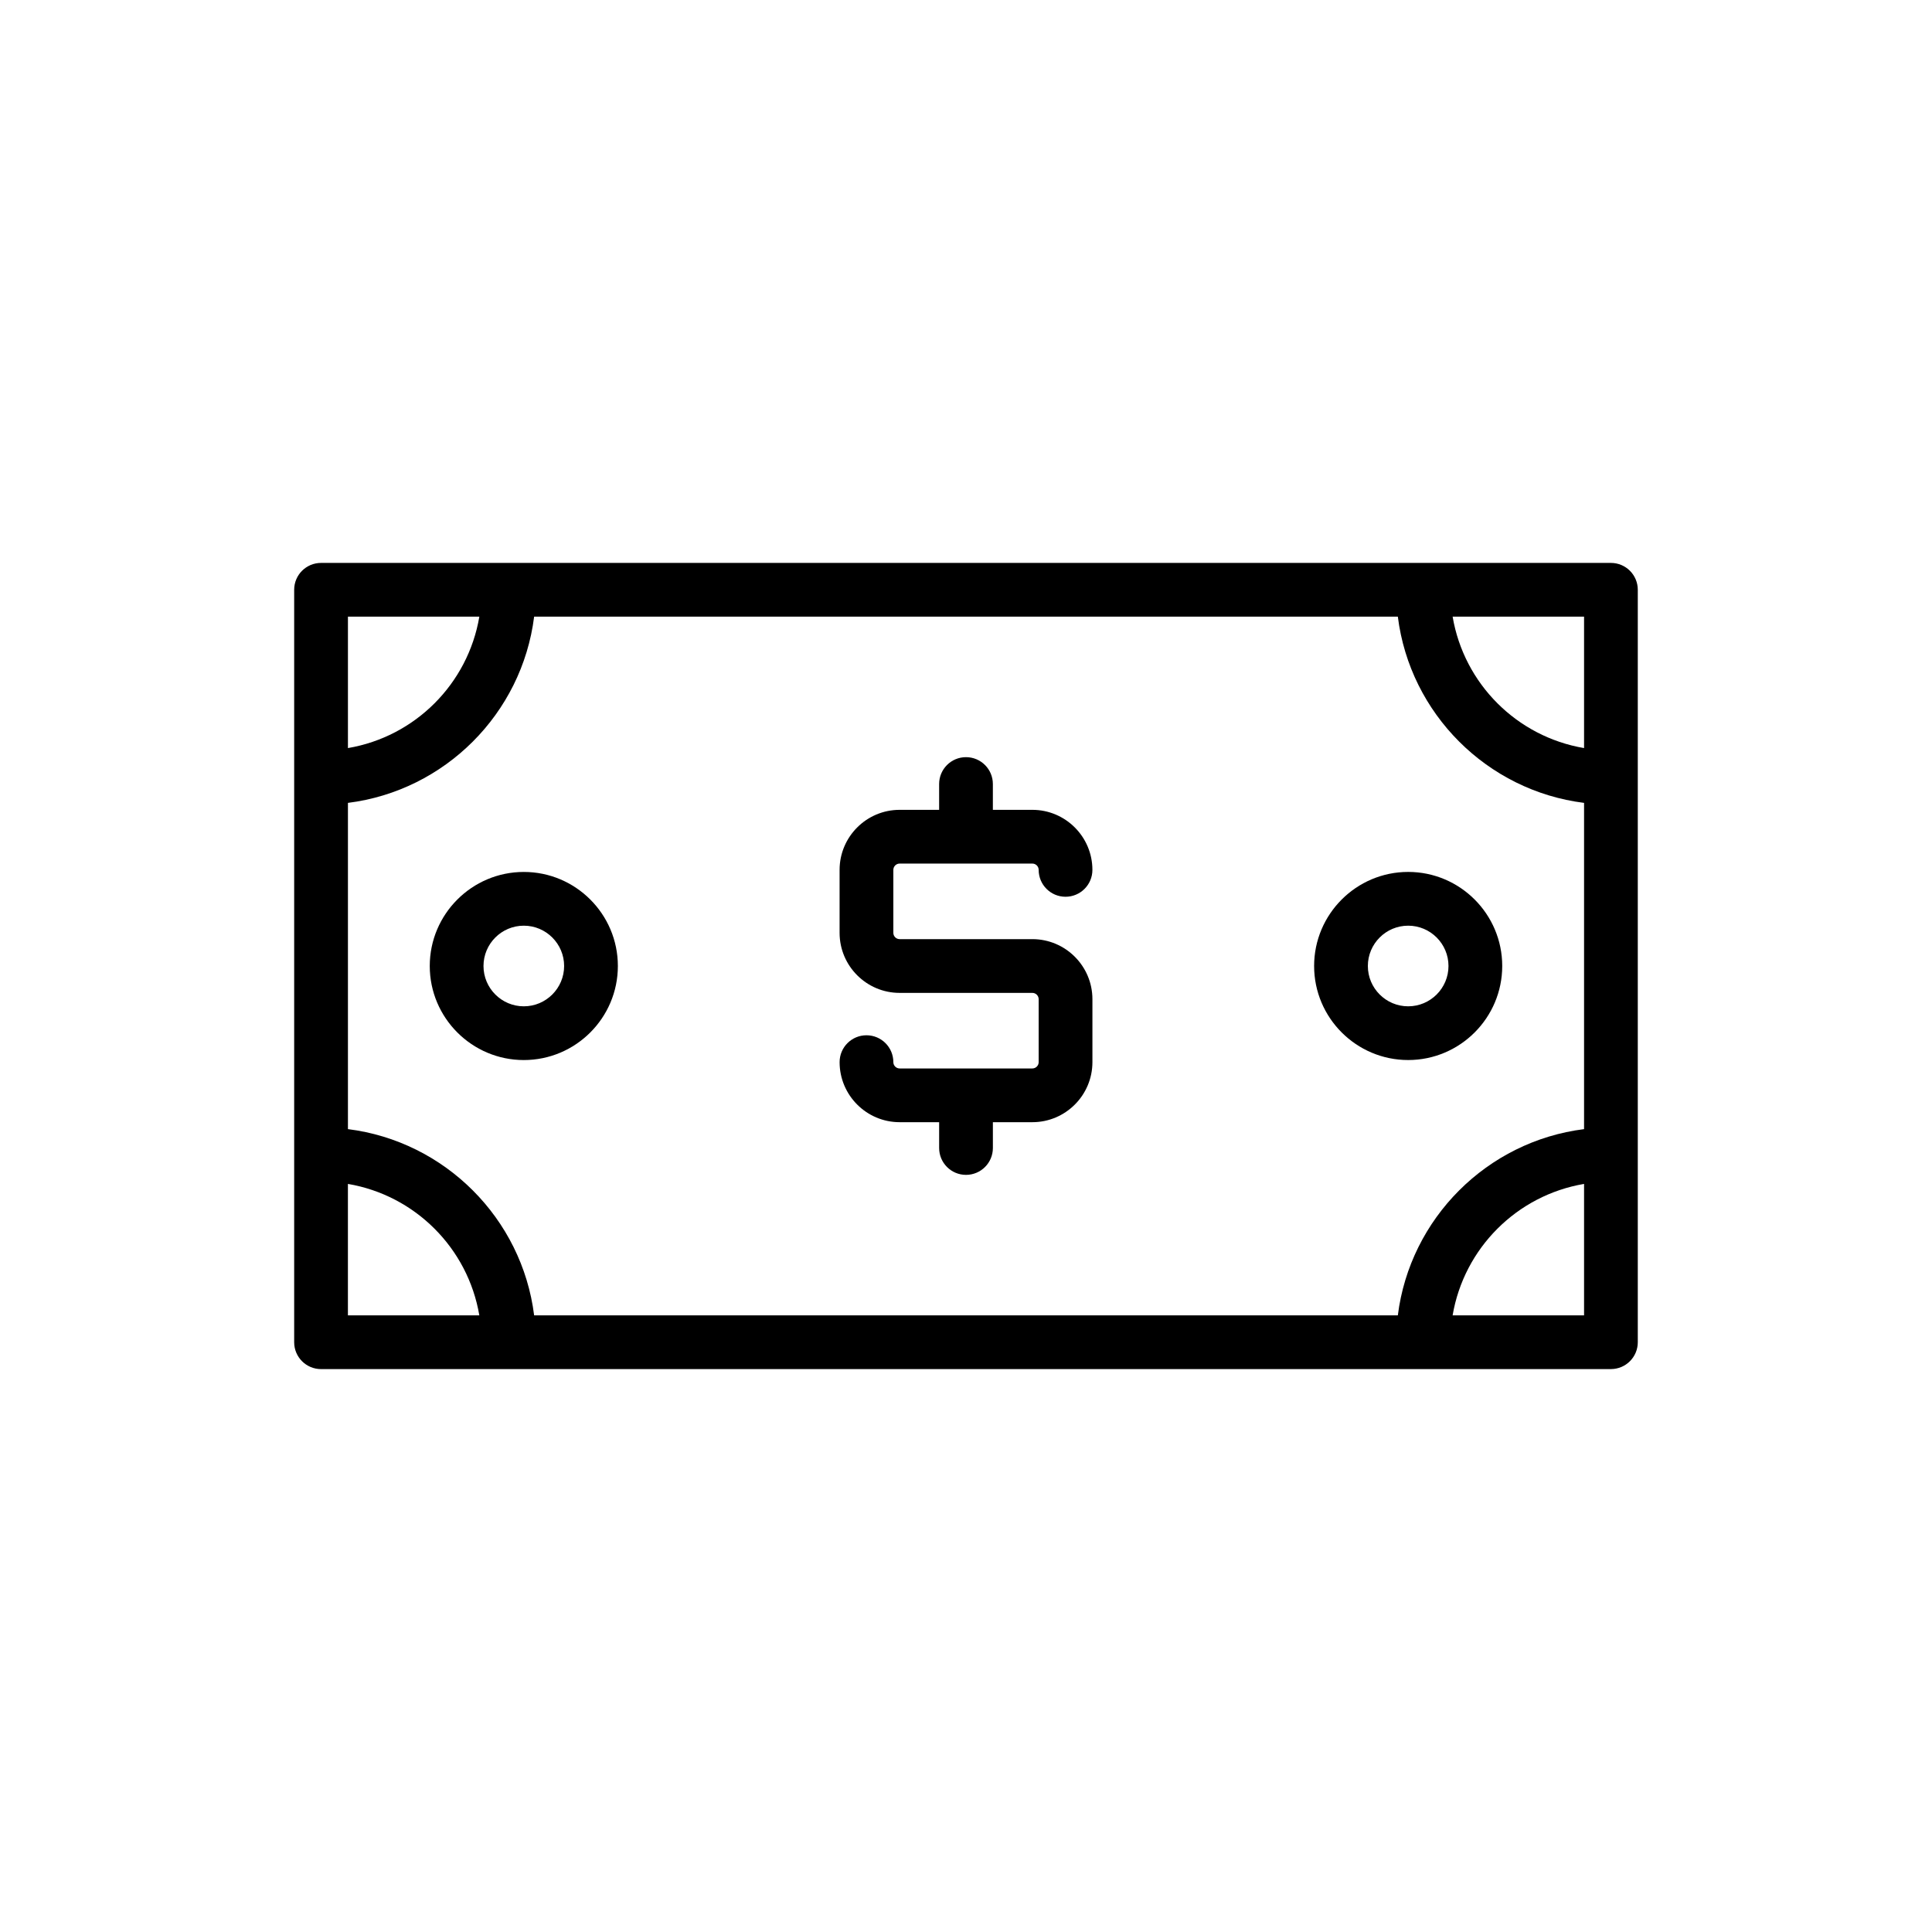 <?xml version="1.0" encoding="UTF-8"?>
<!-- Uploaded to: ICON Repo, www.iconrepo.com, Generator: ICON Repo Mixer Tools -->
<svg fill="#000000" width="800px" height="800px" version="1.1" viewBox="144 144 512 512" xmlns="http://www.w3.org/2000/svg">
 <g>
  <path d="m229.08 506.82h341.83c3.938 0 7.121-3.188 7.121-7.121v-199.4c0-3.934-3.184-7.121-7.121-7.121h-341.83c-3.938 0-7.121 3.188-7.121 7.121v199.41c0 3.93 3.188 7.117 7.121 7.117zm7.121-49.07c17.805 3.019 31.805 17.023 34.824 34.828h-34.824zm292.76 34.828c3.019-17.805 17.027-31.809 34.832-34.828v34.828zm34.832-150.33c-17.805-3.019-31.812-17.023-34.832-34.828h34.832zm-49.352-34.828c3.219 25.699 23.645 46.125 49.352 49.352v86.461c-25.703 3.223-46.129 23.648-49.352 49.352l-228.89-0.004c-3.219-25.699-23.645-46.125-49.344-49.352v-86.457c25.695-3.223 46.121-23.648 49.344-49.352zm-243.41 0c-3.019 17.805-17.02 31.809-34.824 34.828v-34.828z"/>
  <path d="m417.59 427.15h-35.176c-0.918 0-1.668-0.75-1.668-1.672 0-3.934-3.184-7.121-7.121-7.121s-7.121 3.188-7.121 7.121c0 8.777 7.137 15.914 15.914 15.914h10.465v6.84c0 3.934 3.184 7.121 7.121 7.121s7.121-3.188 7.121-7.121v-6.84h10.465c8.777 0 15.914-7.137 15.914-15.914v-16.684c0-8.777-7.137-15.914-15.914-15.914h-35.176c-0.918 0-1.668-0.746-1.668-1.668v-16.684c0-0.922 0.75-1.672 1.668-1.672h35.176c0.918 0 1.668 0.75 1.668 1.672 0 3.934 3.184 7.121 7.121 7.121s7.121-3.188 7.121-7.121c0-8.777-7.137-15.914-15.914-15.914h-10.465v-6.84c0-3.934-3.184-7.121-7.121-7.121s-7.121 3.188-7.121 7.121v6.84h-10.465c-8.777 0-15.914 7.137-15.914 15.914v16.684c0 8.773 7.137 15.914 15.914 15.914h35.176c0.918 0 1.668 0.75 1.668 1.672v16.684c0 0.918-0.75 1.668-1.668 1.668z"/>
  <path d="m517.18 424.92c13.742 0 24.926-11.184 24.926-24.926 0-13.742-11.184-24.926-24.926-24.926-13.742 0.004-24.926 11.188-24.926 24.93s11.184 24.922 24.926 24.922zm0-35.605c5.891 0 10.684 4.793 10.684 10.684s-4.793 10.684-10.684 10.684-10.684-4.793-10.684-10.684 4.793-10.684 10.684-10.684z"/>
  <path d="m257.89 400c0 13.742 11.184 24.926 24.926 24.926 13.742-0.004 24.926-11.184 24.926-24.926s-11.184-24.926-24.926-24.926c-13.742 0-24.926 11.184-24.926 24.926zm24.926-10.684c5.891 0 10.684 4.793 10.684 10.684s-4.793 10.684-10.684 10.684c-5.891 0-10.684-4.793-10.684-10.684s4.793-10.684 10.684-10.684z"/>
 </g>
</svg>